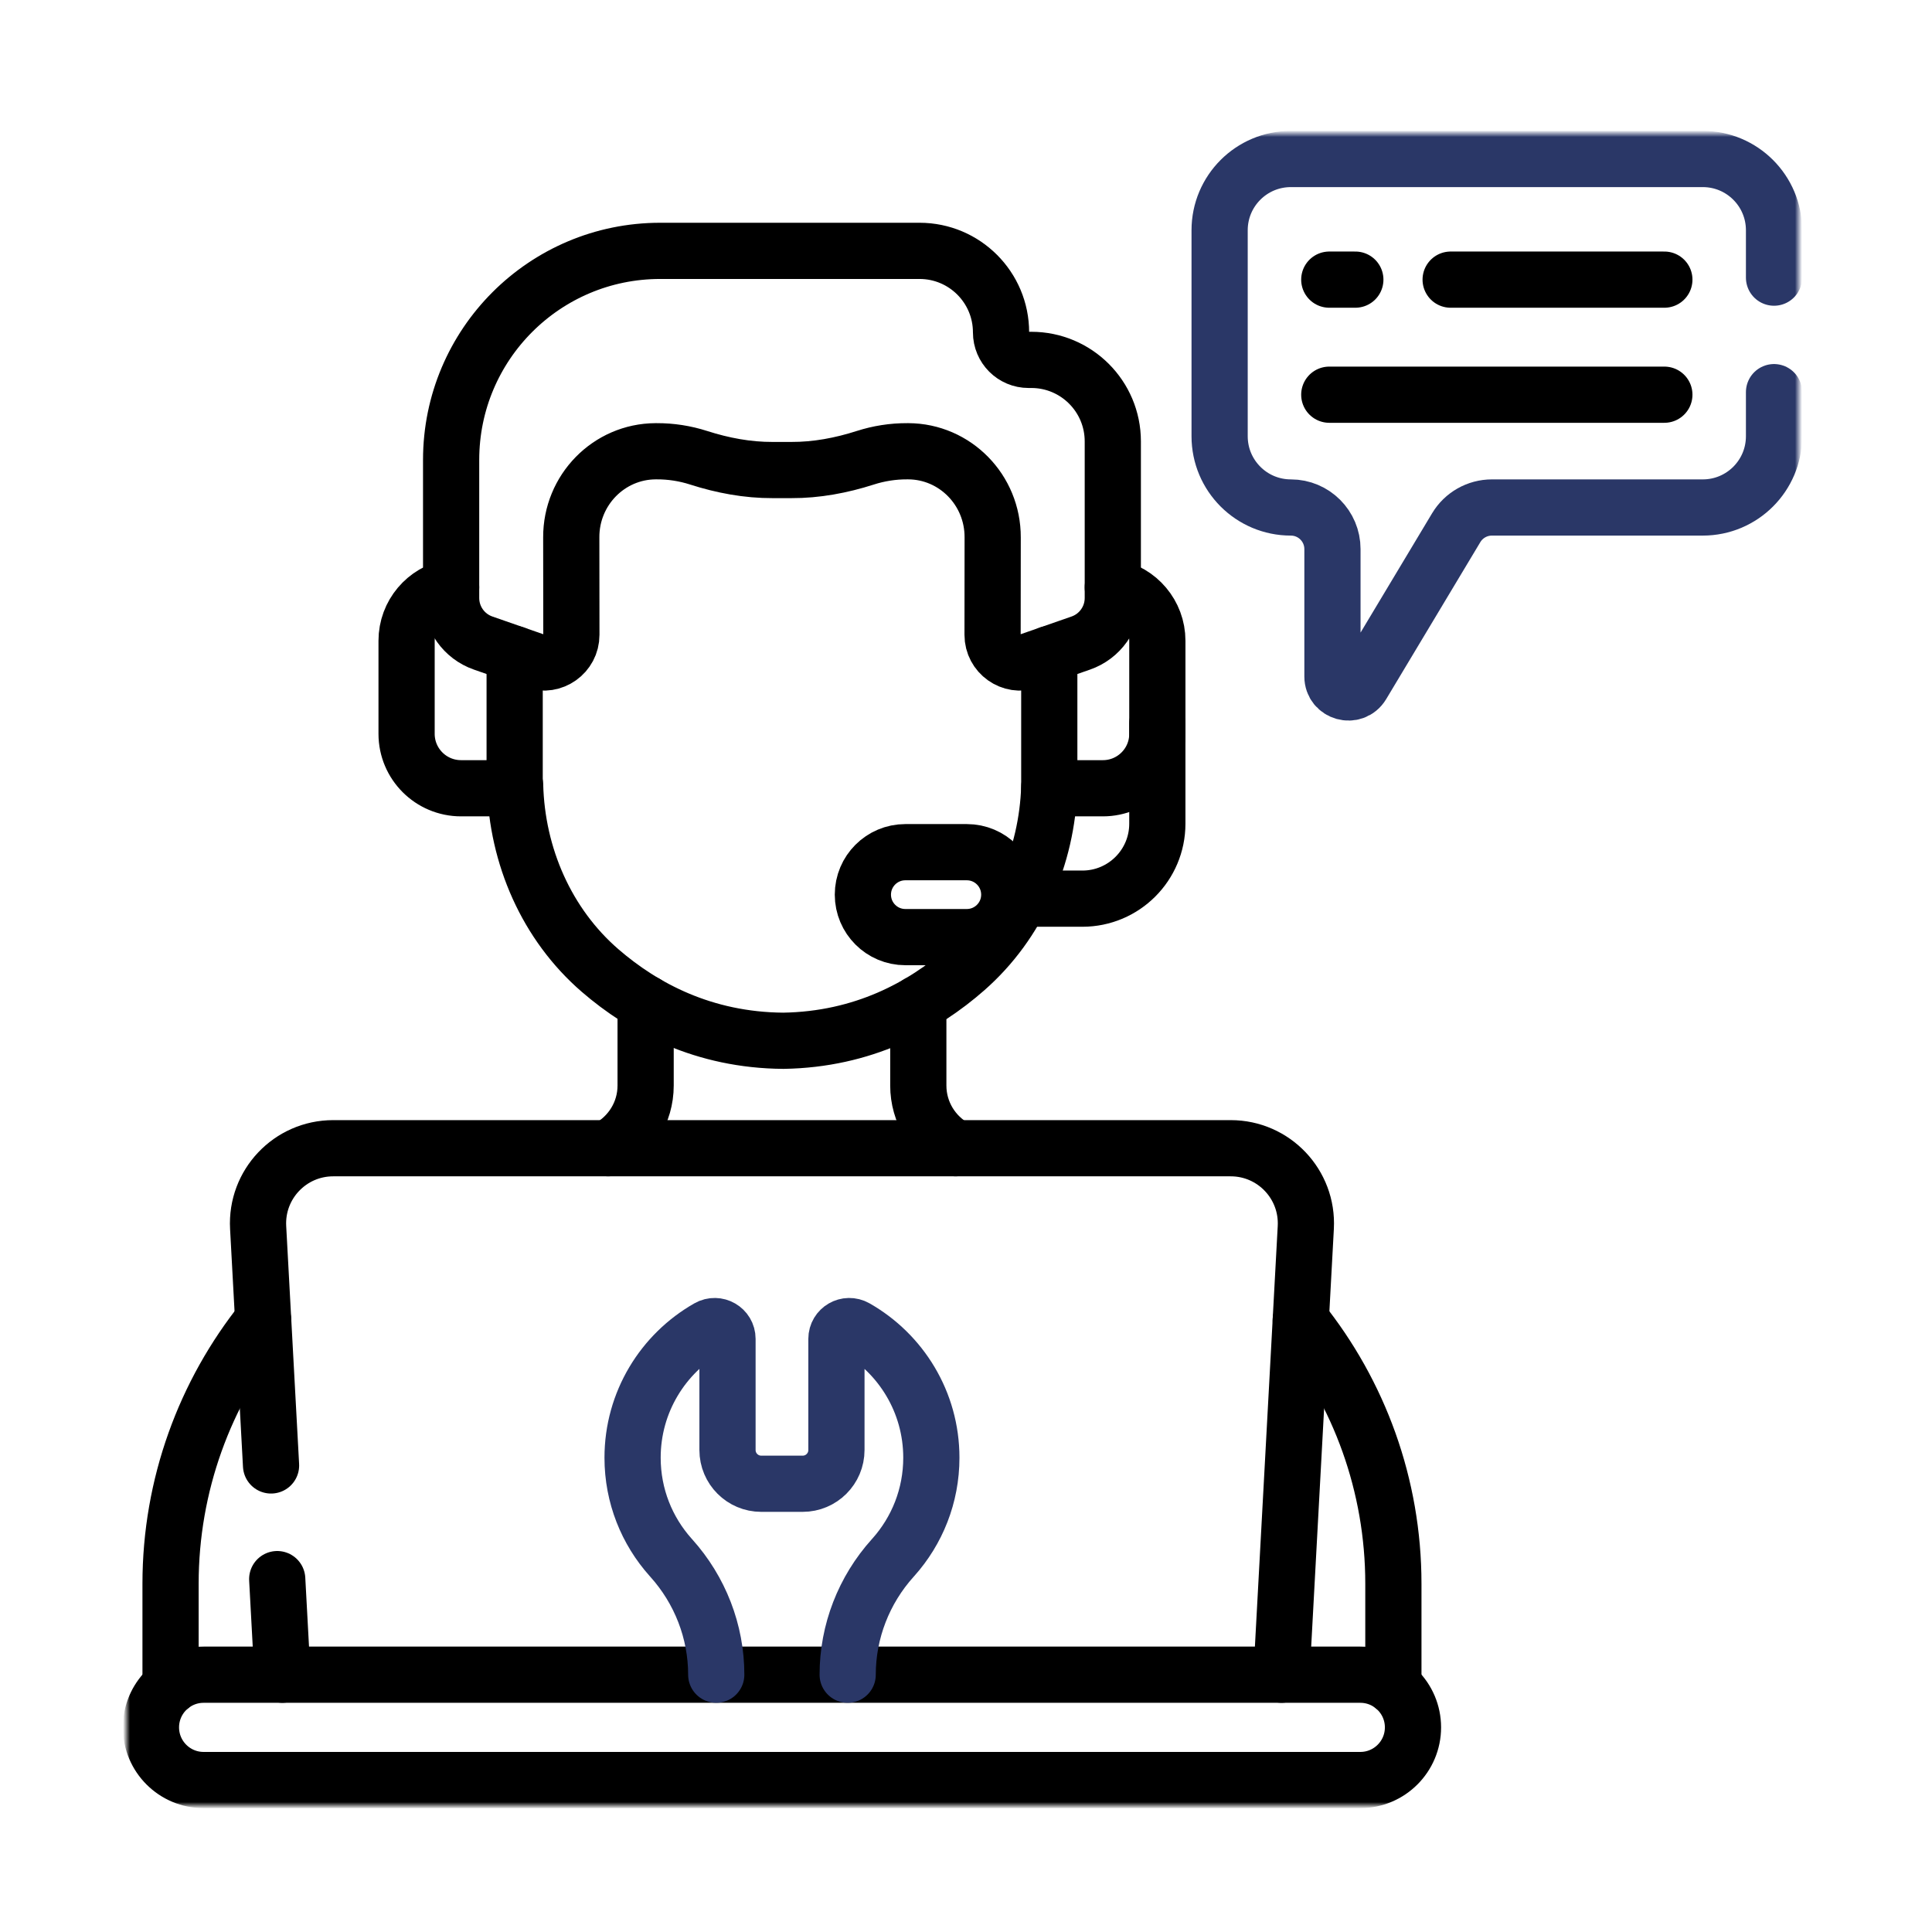 <svg width="275" height="275" viewBox="0 0 275 275" fill="none" xmlns="http://www.w3.org/2000/svg">
<path d="M206.484 39.803H236.904" stroke="black" stroke-width="8" stroke-miterlimit="10" stroke-linecap="round" stroke-linejoin="round"/>
<path d="M189.209 39.803H192.918" stroke="black" stroke-width="8" stroke-miterlimit="10" stroke-linecap="round" stroke-linejoin="round"/>
<path d="M189.209 56.181H236.904" stroke="black" stroke-width="8" stroke-miterlimit="10" stroke-linecap="round" stroke-linejoin="round"/>
<mask id="mask0_124_2" style="mask-type:luminance" maskUnits="userSpaceOnUse" x="18" y="19" width="238" height="238">
<path d="M18 19H256V257H18V19Z" fill="white"/>
</mask>
<g mask="url(#mask0_124_2)">
<path d="M164.735 102.981V117.246C164.735 123.138 159.959 127.914 154.067 127.914H145.273" stroke="black" stroke-width="8" stroke-miterlimit="10" stroke-linecap="round" stroke-linejoin="round"/>
<path d="M193.626 238.377H28.983C24.843 238.377 21.487 241.733 21.487 245.873C21.487 250.013 24.843 253.369 28.983 253.369H193.626C197.766 253.369 201.123 250.013 201.123 245.873C201.123 241.733 197.766 238.377 193.626 238.377Z" stroke="black" stroke-width="8" stroke-miterlimit="10" stroke-linecap="round" stroke-linejoin="round"/>
<path d="M120.658 238.376C120.658 232.233 122.96 226.326 127.07 221.761C127.101 221.727 127.132 221.692 127.163 221.658C130.524 217.897 132.568 212.935 132.568 207.494C132.568 199.565 128.227 192.65 121.793 188.994C120.572 188.3 119.057 189.173 119.057 190.577V206.396C119.057 209.047 116.907 211.197 114.255 211.197H108.354C105.702 211.197 103.552 209.047 103.552 206.396V190.577C103.552 189.173 102.036 188.3 100.815 188.994C94.381 192.65 90.041 199.565 90.041 207.494C90.041 212.935 92.085 217.897 95.446 221.658C95.477 221.692 95.508 221.727 95.538 221.761C99.648 226.326 101.95 232.233 101.95 238.376" stroke="#2A3767" stroke-width="8" stroke-miterlimit="10" stroke-linecap="round" stroke-linejoin="round"/>
<path d="M39.459 224.77L40.197 238.375" stroke="black" stroke-width="8" stroke-miterlimit="10" stroke-linecap="round" stroke-linejoin="round"/>
<path d="M182.411 238.376L185.866 174.719C186.199 168.59 181.319 163.438 175.18 163.438H47.428C41.29 163.438 36.41 168.59 36.743 174.719L38.581 208.591" stroke="black" stroke-width="8" stroke-miterlimit="10" stroke-linecap="round" stroke-linejoin="round"/>
<path d="M198.333 240.041V225.437C198.333 211.371 193.446 198.275 185.149 187.93" stroke="black" stroke-width="8" stroke-miterlimit="10" stroke-linecap="round" stroke-linejoin="round"/>
<path d="M37.459 187.93C29.163 198.275 24.276 211.371 24.276 225.437V240.041" stroke="black" stroke-width="8" stroke-miterlimit="10" stroke-linecap="round" stroke-linejoin="round"/>
<path d="M146.796 51.226H146.405C144.241 51.226 142.487 49.472 142.487 47.308C142.487 40.901 137.294 35.708 130.887 35.708H93.965C77.533 35.708 64.213 49.028 64.213 65.46V85.121C64.213 88.009 66.04 90.581 68.768 91.531L76.096 94.082C78.658 94.974 81.333 93.07 81.329 90.358L81.313 76.493C81.285 69.751 86.662 64.261 93.323 64.232L93.468 64.232C95.507 64.223 97.524 64.54 99.45 65.159C102.863 66.255 106.399 66.92 109.984 66.905H112.625C116.21 66.92 119.746 66.255 123.159 65.159C125.086 64.54 127.102 64.223 129.141 64.232L129.286 64.232C135.948 64.261 141.324 69.751 141.297 76.493L141.283 90.359C141.279 93.071 143.955 94.974 146.515 94.082L153.842 91.531C156.569 90.581 158.396 88.01 158.396 85.122V62.827C158.396 56.42 153.203 51.226 146.796 51.226Z" stroke="black" stroke-width="8" stroke-miterlimit="10" stroke-linecap="round" stroke-linejoin="round"/>
<path d="M73.256 111.749H73.321C73.577 121.861 77.817 131.578 85.429 138.156C91.559 143.453 100.162 148.062 111.502 148.142C122.841 147.965 131.406 143.283 137.49 137.934C144.898 131.423 149.03 121.923 149.354 112.025" stroke="black" stroke-width="8" stroke-miterlimit="10" stroke-linecap="round" stroke-linejoin="round"/>
<path d="M64.213 83.594C60.607 84.257 57.873 87.411 57.873 91.209V104.45C57.873 108.731 61.343 112.2 65.623 112.2H73.256V93.093" stroke="black" stroke-width="8" stroke-miterlimit="10" stroke-linecap="round" stroke-linejoin="round"/>
<path d="M149.354 93.094V112.2H156.986C161.266 112.2 164.736 108.731 164.736 104.451V91.209C164.736 87.412 162.002 84.257 158.396 83.594" stroke="black" stroke-width="8" stroke-miterlimit="10" stroke-linecap="round" stroke-linejoin="round"/>
<path d="M137.615 133.388H128.866C125.528 133.388 122.822 130.682 122.822 127.344C122.822 124.005 125.528 121.299 128.866 121.299H137.615C140.953 121.299 143.659 124.005 143.659 127.344C143.659 130.682 140.953 133.388 137.615 133.388Z" stroke="black" stroke-width="8" stroke-miterlimit="10" stroke-linecap="round" stroke-linejoin="round"/>
<path d="M136.029 163.437C132.826 161.7 130.711 158.322 130.711 154.518V142.832" stroke="black" stroke-width="8" stroke-miterlimit="10" stroke-linecap="round" stroke-linejoin="round"/>
<path d="M91.898 142.796V154.518C91.898 158.387 89.721 161.723 86.569 163.437" stroke="black" stroke-width="8" stroke-miterlimit="10" stroke-linecap="round" stroke-linejoin="round"/>
<path d="M252.514 39.519V32.771C252.514 27.171 247.975 22.632 242.375 22.632H183.739C178.139 22.632 173.6 27.171 173.6 32.771V62.097C173.6 67.696 178.139 72.236 183.739 72.236C187.009 72.236 189.66 74.887 189.66 78.157V96.293C189.66 98.595 192.692 99.435 193.876 97.46L207.278 75.112C208.348 73.328 210.276 72.236 212.356 72.236H242.375C247.975 72.236 252.514 67.696 252.514 62.097V55.818" stroke="#2A3767" stroke-width="8" stroke-miterlimit="10" stroke-linecap="round" stroke-linejoin="round"/>
</g>
</svg>
